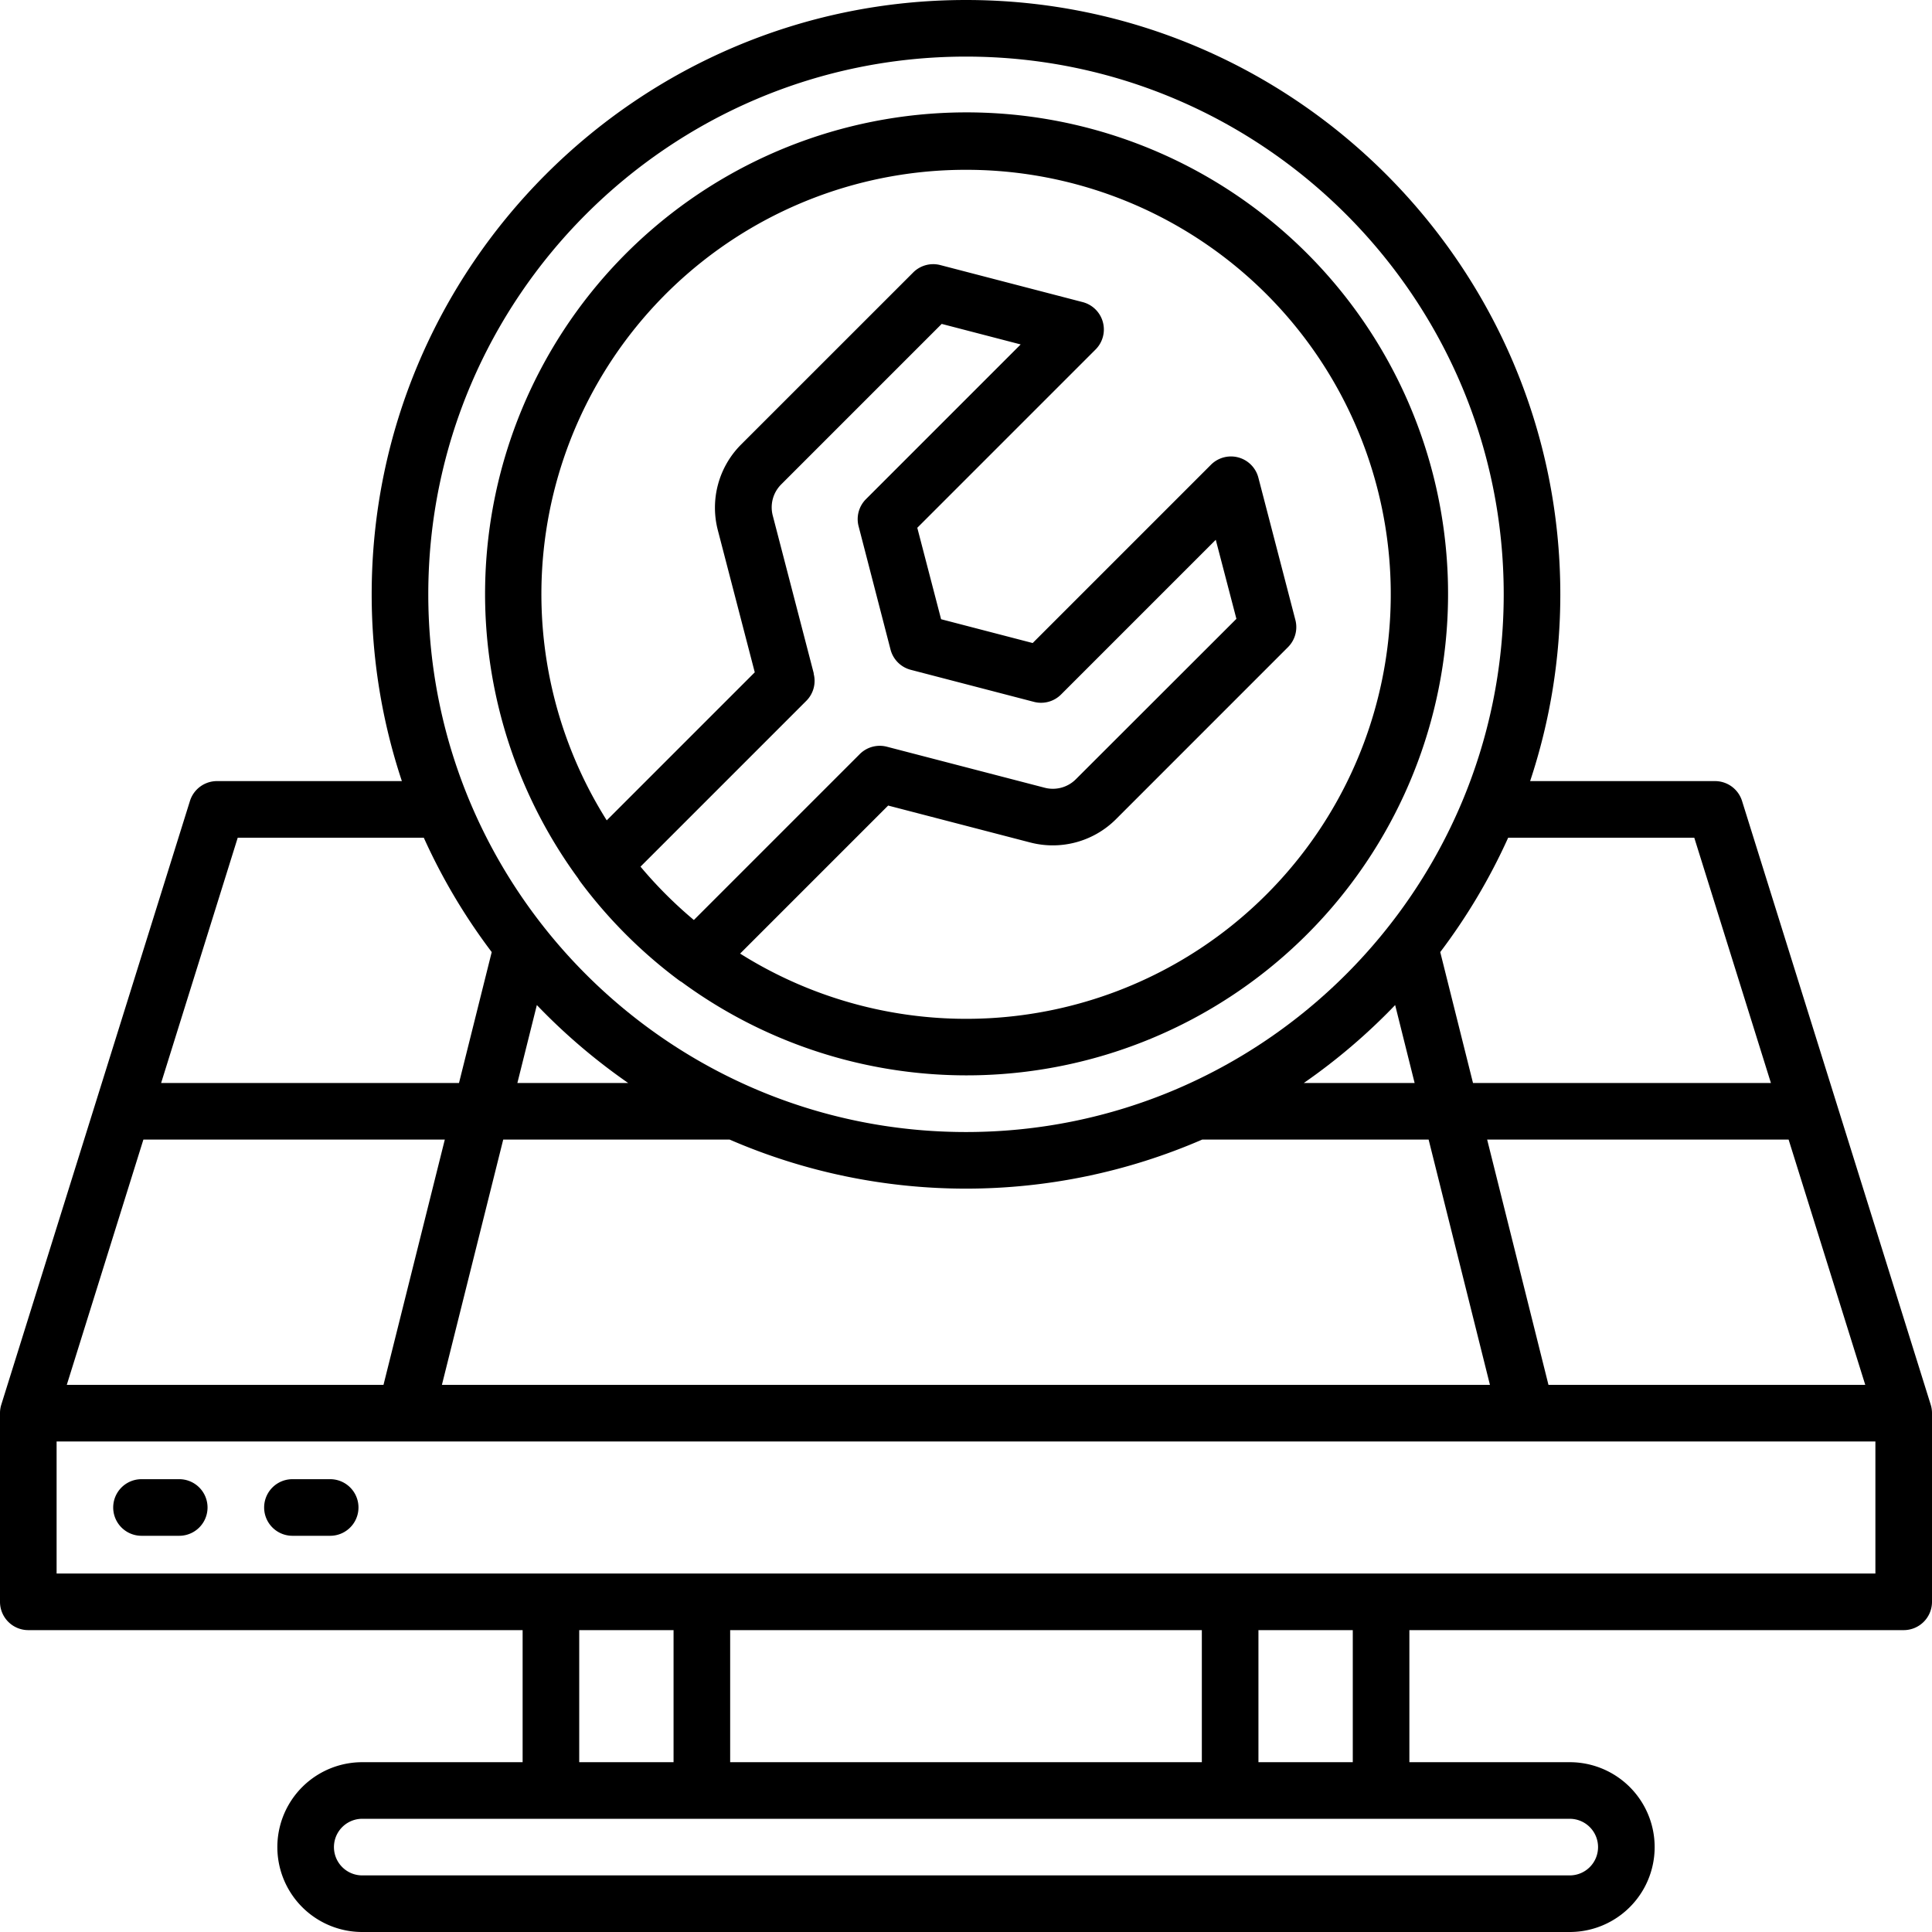 <?xml version="1.0" encoding="UTF-8"?>
<svg xmlns="http://www.w3.org/2000/svg" id="OBJECT" viewBox="0 0 512 512" width="512" height="512"><path d="M511.65,372.23l-50-160A7.5,7.5,0,0,0,454.5,207h-49a156.8,156.8,0,0,0,8-49.5C413.5,70.65,342.85,0,256,0S98.5,70.65,98.5,157.5a156.8,156.8,0,0,0,8,49.5h-49a7.5,7.5,0,0,0-7.16,5.26l-50,160A7.43,7.43,0,0,0,0,374.5v50A7.5,7.5,0,0,0,7.5,432h131v35H96a22.5,22.5,0,0,0,0,45H416a22.5,22.5,0,0,0,0-45H373.5V432h131a7.5,7.5,0,0,0,7.5-7.5v-50A7.43,7.43,0,0,0,511.65,372.23ZM17.7,367,38,302h79.88l-16.25,65Zm115.66-65h60a157.32,157.32,0,0,0,125.24,0h60l16.25,65H117.11Zm33.11-15H137.11l5.16-20.65A159.17,159.17,0,0,0,166.47,287Zm203.26-20.65L374.89,287H345.53A159.17,159.17,0,0,0,369.73,266.35ZM410.36,367l-16.25-65H474l20.31,65ZM449,222l20.31,65H390.36l-8.68-34.69a157.88,157.88,0,0,0,18-30.31ZM256,15c78.57,0,142.5,63.93,142.5,142.5S334.57,300,256,300,113.5,236.07,113.5,157.5,177.43,15,256,15ZM63,222h49.31a157.88,157.88,0,0,0,18,30.31L121.64,287H42.7ZM153.5,432h25v35h-25Zm40,35V432h125v35Zm230,22.5A7.5,7.5,0,0,1,416,497H96a7.5,7.5,0,0,1,0-15H416A7.5,7.5,0,0,1,423.5,489.5Zm-65-22.5h-25V432h25ZM497,417H15V382H497Z"/><path d="M37.5,407h10a7.5,7.5,0,0,0,0-15h-10a7.5,7.5,0,0,0,0,15Z"/><path d="M77.5,407h10a7.5,7.5,0,0,0,0-15h-10a7.5,7.5,0,0,0,0,15Z"/><path d="M180,259.84a6.89,6.89,0,0,0,.64.4,127.6,127.6,0,1,0-27.43-27.46c.15.26.32.52.5.77A128,128,0,0,0,180,259.84Zm35.67-81.33-10.88-41.87A8.6,8.6,0,0,1,207,128.4l42.56-42.56,20.93,5.44-41,41a7.49,7.49,0,0,0-1.95,7.19L236,172.14a7.49,7.49,0,0,0,5.37,5.37L274,186a7.49,7.49,0,0,0,7.19-1.95l41-41L327.66,164,285.1,206.52a8.6,8.6,0,0,1-8.24,2.24L235,197.88a7.5,7.5,0,0,0-7.19,2l-43.93,43.93a113.78,113.78,0,0,1-14.14-14.14l43.93-43.93A7.48,7.48,0,0,0,215.62,178.51ZM256,45a112.5,112.5,0,1,1-59.86,207.71l39.23-39.23,37.71,9.8a23.69,23.69,0,0,0,22.63-6.15l45.59-45.6a7.5,7.5,0,0,0,2-7.19l-9.82-37.76a7.5,7.5,0,0,0-12.56-3.42l-47.25,47.25L249.4,164.1l-6.31-24.23,47.25-47.25a7.5,7.5,0,0,0-3.42-12.56l-37.76-9.82a7.5,7.5,0,0,0-7.19,2l-45.6,45.59a23.69,23.69,0,0,0-6.15,22.63l9.8,37.71-39.23,39.23A112.45,112.45,0,0,1,256,45Z"/></svg>
